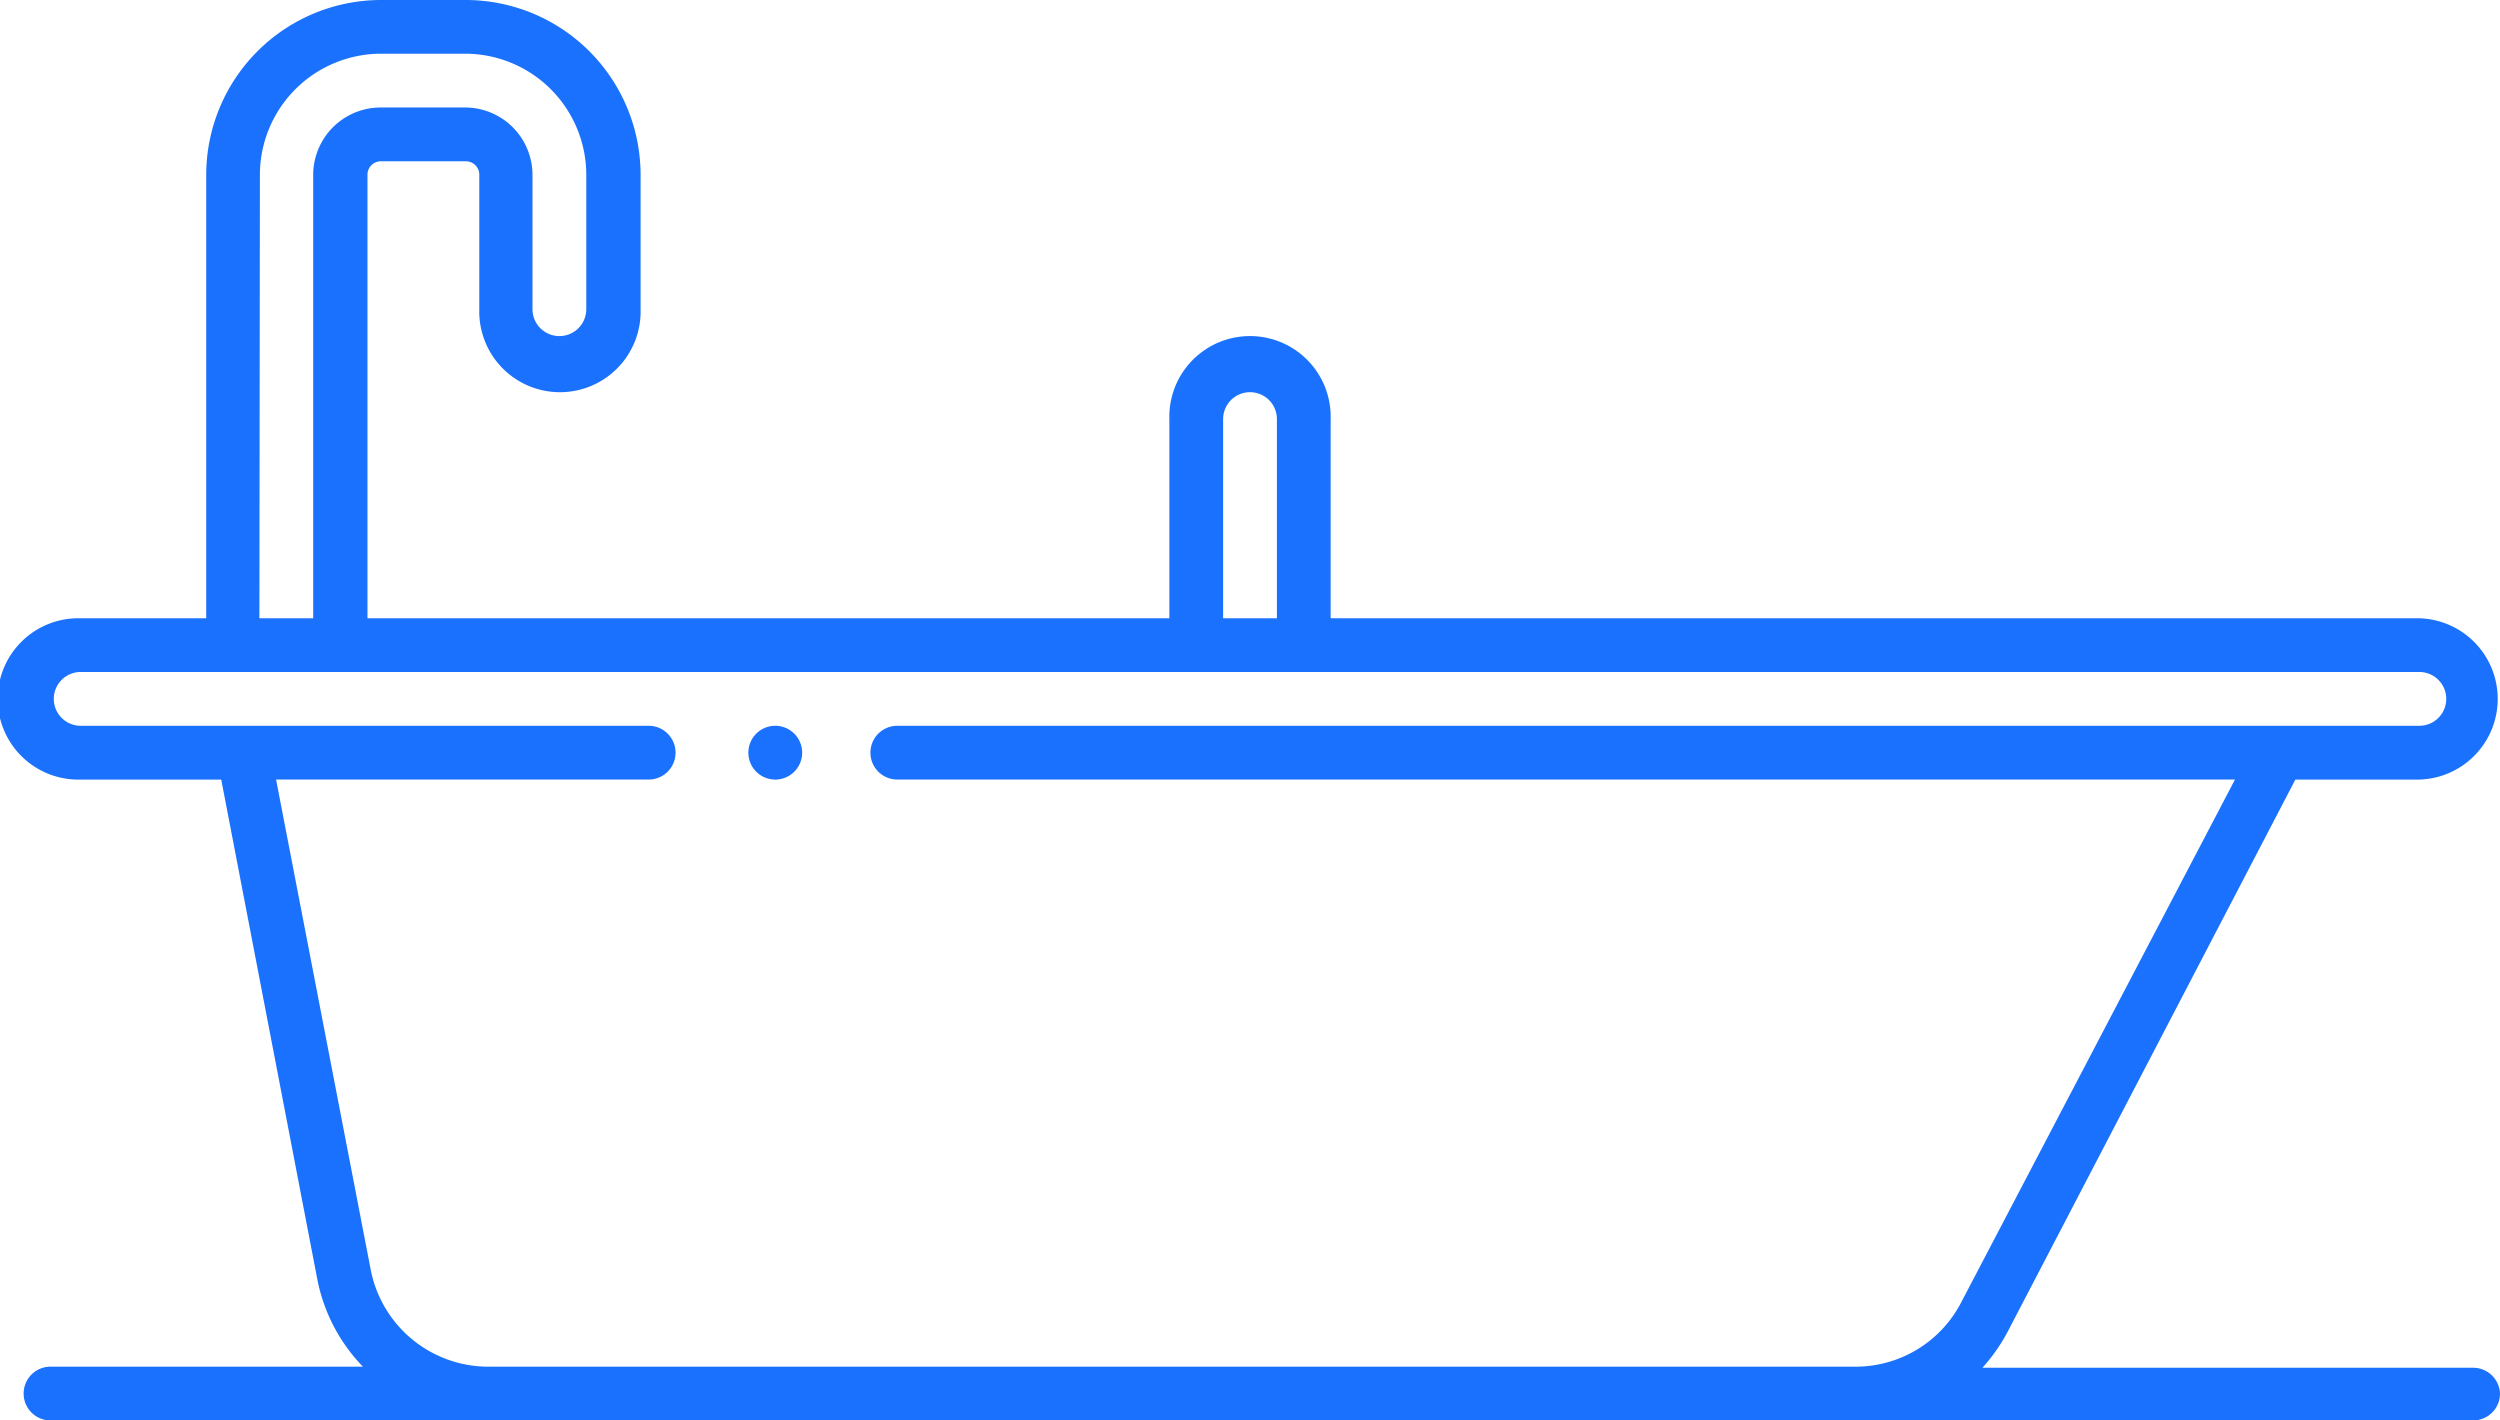 <svg xmlns="http://www.w3.org/2000/svg" width="185.918" height="105.634" viewBox="0 0 185.918 105.634">
  <g id="noun-bathtub-3815767" transform="translate(-1.5 -21.58)">
    <g id="Layer_23" data-name="Layer 23" transform="translate(1.5 21.58)">
      <path id="Caminho_39090" data-name="Caminho 39090" d="M61.154,77.555a2,2,0,1,1-2-2A2,2,0,0,1,61.154,77.555Zm126.265,47.659a2,2,0,0,1-2,2H5.258a2,2,0,1,1,0-4h23.23a12.874,12.874,0,0,1-3.379-6.437L17.953,79.555H7.5a6,6,0,1,1,0-11.995h9.336V34.574A13.014,13.014,0,0,1,29.828,21.58h6.317A13.014,13.014,0,0,1,49.139,34.574v10a6,6,0,1,1-11.995,0v-10a1,1,0,0,0-1-1H29.828a1,1,0,0,0-1,1V67.56H88.462V52.746a6,6,0,1,1,11.995,0V67.56h80.964a6,6,0,0,1,0,11.995H172.2l-21.271,40.822a13.394,13.394,0,0,1-2,2.919h36.484A2,2,0,0,1,187.418,125.214ZM92.46,67.56h4V52.746a2,2,0,0,0-4,0Zm-71.669,0h4V34.574a5.018,5.018,0,0,1,5-5H36.1a5.018,5.018,0,0,1,5,5v10a2,2,0,1,0,4,0v-10a9.016,9.016,0,0,0-9-9H29.828a9.016,9.016,0,0,0-9,9ZM139.5,123.215a8.836,8.836,0,0,0,7.877-4.838l20.331-38.823H68.231a2,2,0,1,1,0-4h113.19a2,2,0,1,0,0-4H7.5a2,2,0,0,0,0,4H49.739a2,2,0,1,1,0,4H22.031L29.068,116a8.916,8.916,0,0,0,8.736,7.217Z" transform="translate(-1.5 -21.58)" fill="#1a71fd"/>
    </g>
  </g>
</svg>
